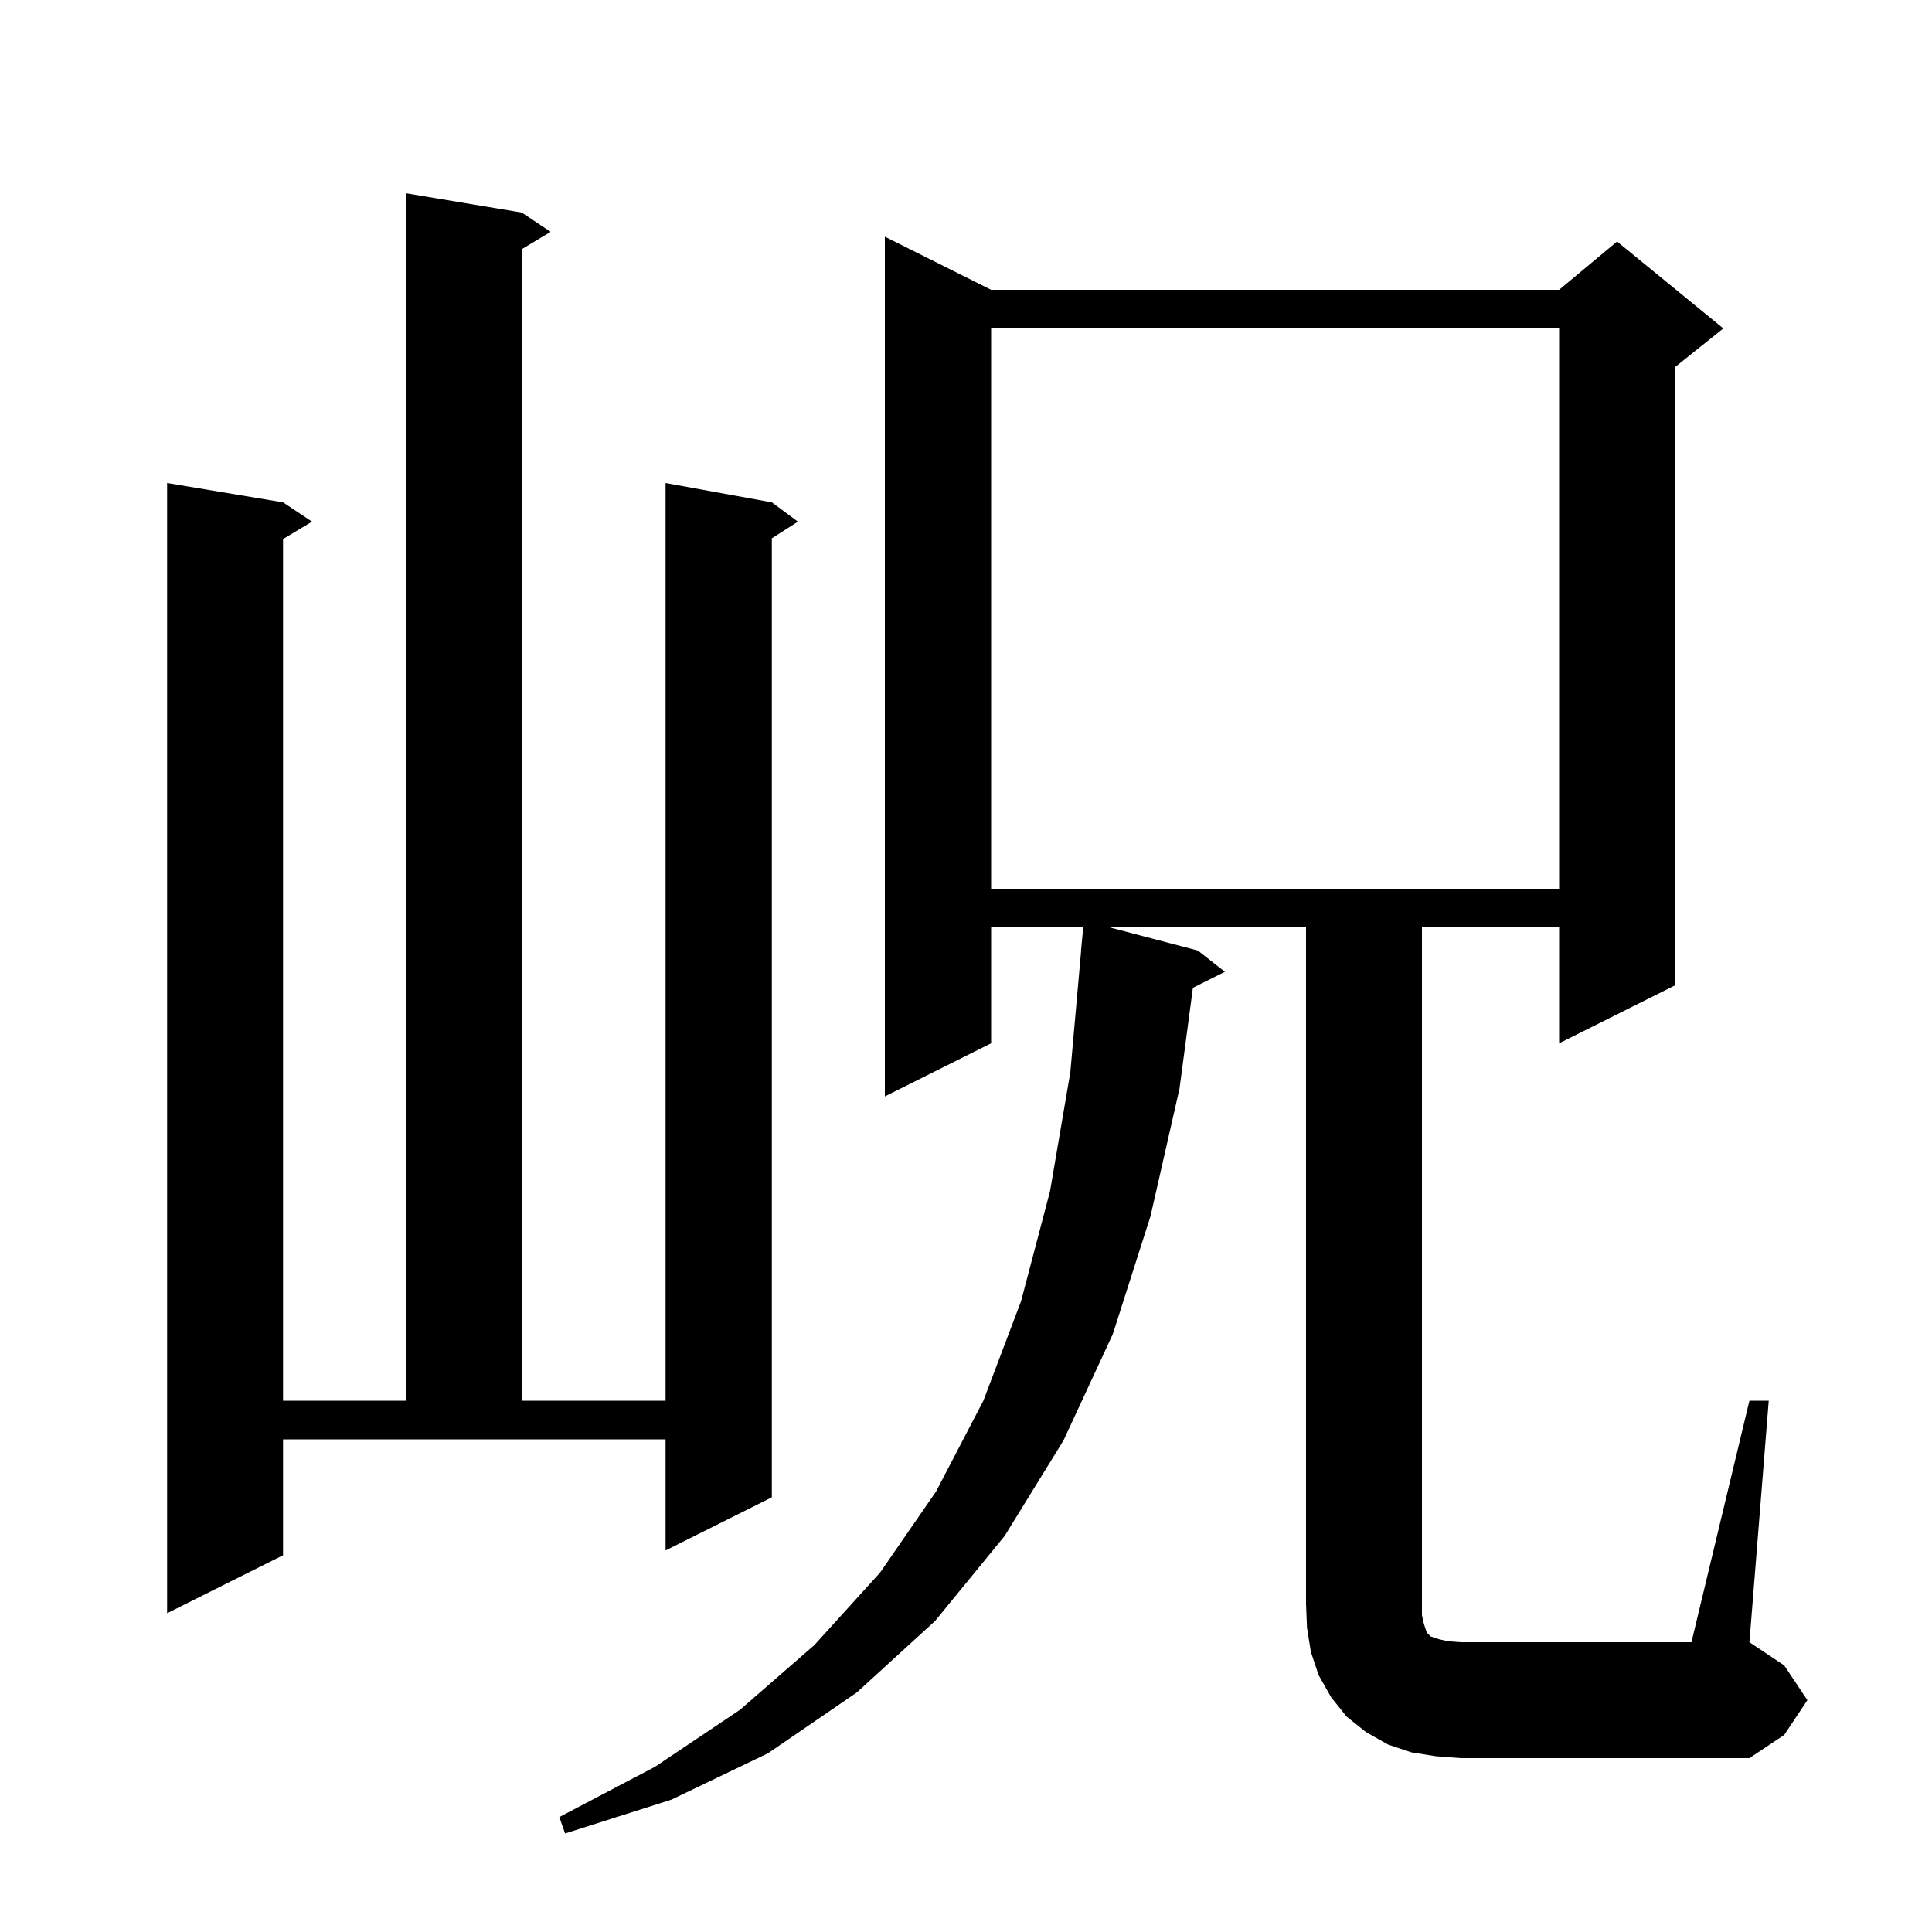 <svg xmlns="http://www.w3.org/2000/svg" xmlns:xlink="http://www.w3.org/1999/xlink" version="1.1" baseProfile="full" viewBox="0 0 200 200" width="200" height="200">
<g fill="black">
<path d="M 181.1 145.0 L 183.1 145.0 L 181.1 170.0 L 184.7 172.4 L 187.1 176.0 L 184.7 179.6 L 181.1 182.0 L 151.2 182.0 L 148.6 181.8 L 146.1 181.4 L 143.7 180.6 L 141.4 179.3 L 139.4 177.7 L 137.8 175.7 L 136.5 173.4 L 135.7 171.0 L 135.3 168.5 L 135.2 166.0 L 135.2 96.0 L 114.865 96.0 L 124.0 98.4 L 126.8 100.6 L 123.488 102.256 L 122.1 112.7 L 119.1 125.9 L 115.2 138.1 L 110.1 149.1 L 104.0 159.0 L 96.8 167.8 L 88.7 175.2 L 79.5 181.5 L 69.5 186.3 L 58.5 189.8 L 57.9 188.1 L 67.8 182.9 L 76.6 177.0 L 84.3 170.3 L 91.1 162.8 L 96.9 154.4 L 101.8 145.0 L 105.7 134.7 L 108.7 123.3 L 110.8 111.0 L 111.911 98.5 L 111.9 98.5 L 112.134 96.0 L 102.6 96.0 L 102.6 108.0 L 91.6 113.5 L 91.6 24.5 L 102.6 30.0 L 161.4 30.0 L 167.4 25.0 L 178.4 34.0 L 173.4 38.0 L 173.4 102.0 L 161.4 108.0 L 161.4 96.0 L 147.2 96.0 L 147.2 167.2 L 147.4 168.1 L 147.7 169.0 L 148.1 169.4 L 149.0 169.7 L 149.9 169.9 L 151.2 170.0 L 175.1 170.0 Z M 29.3 161.0 L 17.3 167.0 L 17.3 50.0 L 29.3 52.0 L 32.3 54.0 L 29.3 55.8 L 29.3 145.0 L 42.0 145.0 L 42.0 20.0 L 54.0 22.0 L 57.0 24.0 L 54.0 25.8 L 54.0 145.0 L 68.9 145.0 L 68.9 50.0 L 79.9 52.0 L 82.6 54.0 L 79.9 55.723 L 79.9 155.0 L 68.9 160.5 L 68.9 149.0 L 29.3 149.0 Z M 102.6 34.0 L 102.6 92.0 L 161.4 92.0 L 161.4 34.0 Z " />
</g>
</svg>
